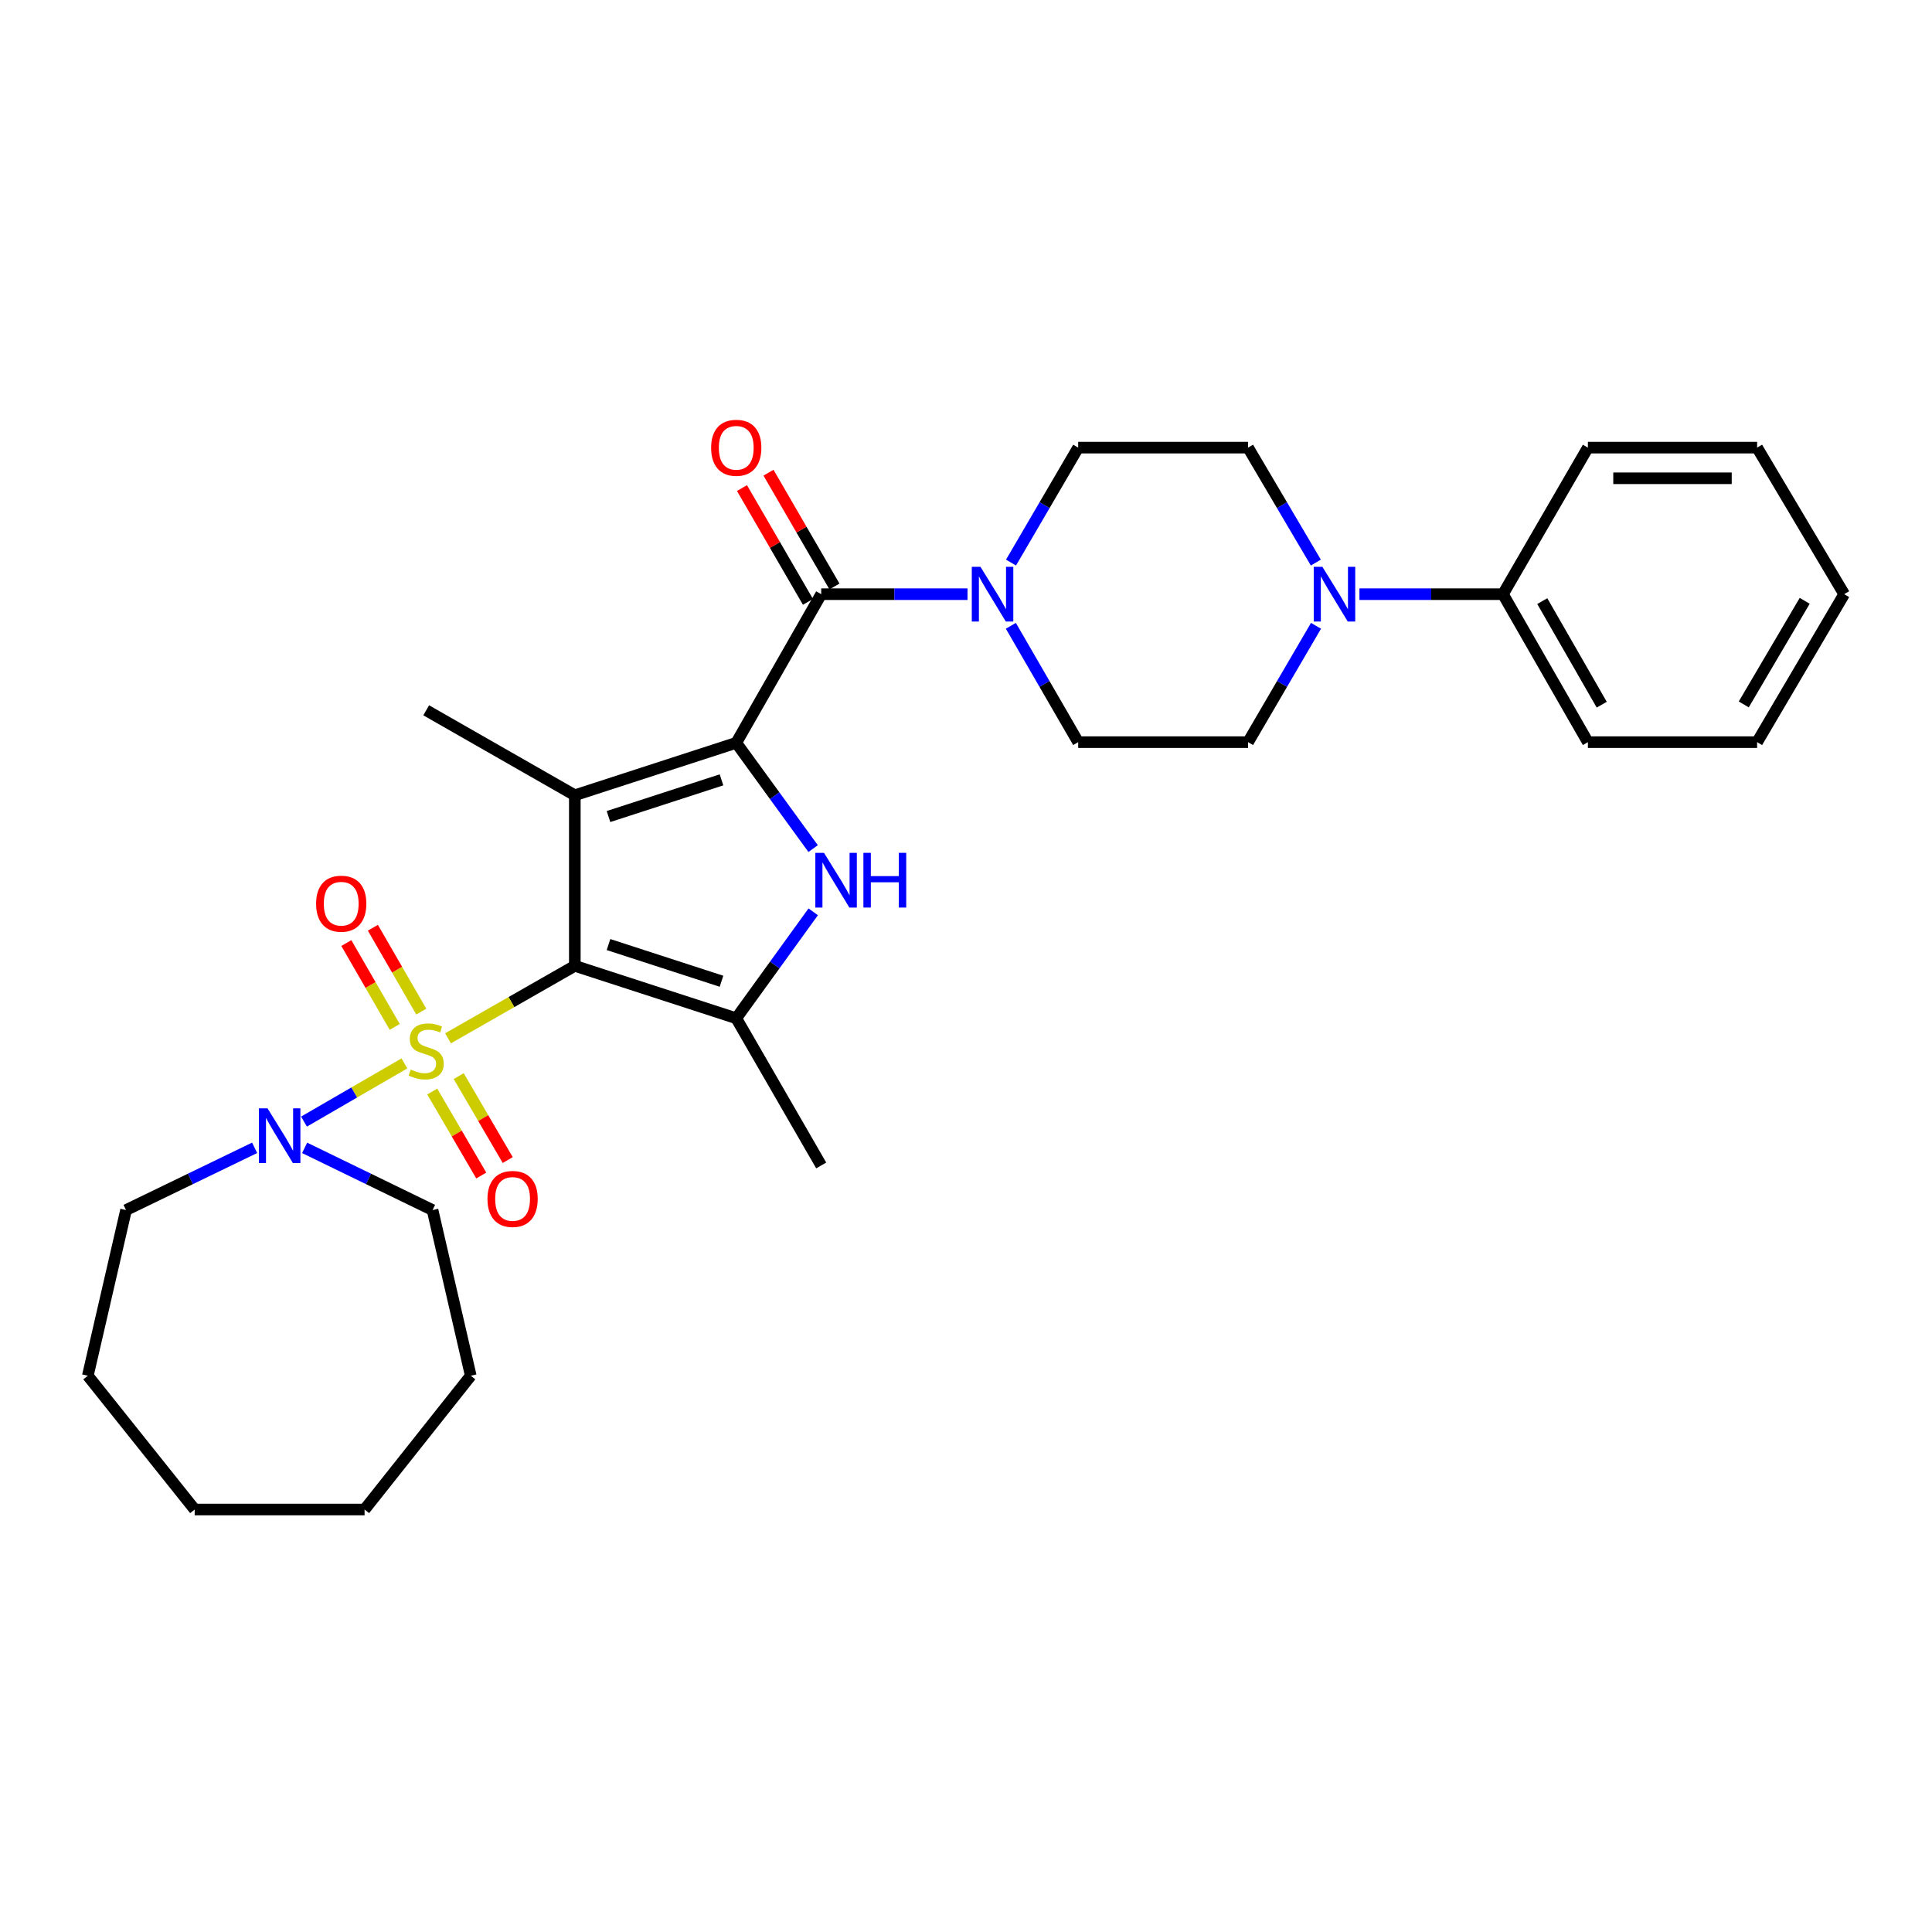 <?xml version='1.0' encoding='iso-8859-1'?>
<svg version='1.1' baseProfile='full'
              xmlns='http://www.w3.org/2000/svg'
                      xmlns:rdkit='http://www.rdkit.org/xml'
                      xmlns:xlink='http://www.w3.org/1999/xlink'
                  xml:space='preserve'
width='1000px' height='1000px' viewBox='0 0 1000 1000'>
<!-- END OF HEADER -->
<rect style='opacity:1.0;fill:#FFFFFF;stroke:none' width='1000' height='1000' x='0' y='0'> </rect>
<path class='bond-0' d='M 297.526,499.917 L 264.711,518.673' style='fill:none;fill-rule:evenodd;stroke:#000000;stroke-width:6px;stroke-linecap:butt;stroke-linejoin:miter;stroke-opacity:1' />
<path class='bond-0' d='M 264.711,518.673 L 231.895,537.428' style='fill:none;fill-rule:evenodd;stroke:#CCCC00;stroke-width:6px;stroke-linecap:butt;stroke-linejoin:miter;stroke-opacity:1' />
<path class='bond-2' d='M 297.526,499.917 L 297.526,411.622' style='fill:none;fill-rule:evenodd;stroke:#000000;stroke-width:6px;stroke-linecap:butt;stroke-linejoin:miter;stroke-opacity:1' />
<path class='bond-4' d='M 297.526,499.917 L 381.08,527.052' style='fill:none;fill-rule:evenodd;stroke:#000000;stroke-width:6px;stroke-linecap:butt;stroke-linejoin:miter;stroke-opacity:1' />
<path class='bond-4' d='M 314.959,488.9 L 373.447,507.894' style='fill:none;fill-rule:evenodd;stroke:#000000;stroke-width:6px;stroke-linecap:butt;stroke-linejoin:miter;stroke-opacity:1' />
<path class='bond-6' d='M 209.328,550.416 L 183.337,565.477' style='fill:none;fill-rule:evenodd;stroke:#CCCC00;stroke-width:6px;stroke-linecap:butt;stroke-linejoin:miter;stroke-opacity:1' />
<path class='bond-6' d='M 183.337,565.477 L 157.346,580.537' style='fill:none;fill-rule:evenodd;stroke:#0000FF;stroke-width:6px;stroke-linecap:butt;stroke-linejoin:miter;stroke-opacity:1' />
<path class='bond-9' d='M 218.051,523.6 L 205.526,501.897' style='fill:none;fill-rule:evenodd;stroke:#CCCC00;stroke-width:6px;stroke-linecap:butt;stroke-linejoin:miter;stroke-opacity:1' />
<path class='bond-9' d='M 205.526,501.897 L 193.001,480.195' style='fill:none;fill-rule:evenodd;stroke:#FF0000;stroke-width:6px;stroke-linecap:butt;stroke-linejoin:miter;stroke-opacity:1' />
<path class='bond-9' d='M 204.312,531.529 L 191.787,509.827' style='fill:none;fill-rule:evenodd;stroke:#CCCC00;stroke-width:6px;stroke-linecap:butt;stroke-linejoin:miter;stroke-opacity:1' />
<path class='bond-9' d='M 191.787,509.827 L 179.262,488.125' style='fill:none;fill-rule:evenodd;stroke:#FF0000;stroke-width:6px;stroke-linecap:butt;stroke-linejoin:miter;stroke-opacity:1' />
<path class='bond-10' d='M 223.731,564.98 L 236.416,586.71' style='fill:none;fill-rule:evenodd;stroke:#CCCC00;stroke-width:6px;stroke-linecap:butt;stroke-linejoin:miter;stroke-opacity:1' />
<path class='bond-10' d='M 236.416,586.71 L 249.101,608.441' style='fill:none;fill-rule:evenodd;stroke:#FF0000;stroke-width:6px;stroke-linecap:butt;stroke-linejoin:miter;stroke-opacity:1' />
<path class='bond-10' d='M 237.43,556.983 L 250.115,578.713' style='fill:none;fill-rule:evenodd;stroke:#CCCC00;stroke-width:6px;stroke-linecap:butt;stroke-linejoin:miter;stroke-opacity:1' />
<path class='bond-10' d='M 250.115,578.713 L 262.801,600.444' style='fill:none;fill-rule:evenodd;stroke:#FF0000;stroke-width:6px;stroke-linecap:butt;stroke-linejoin:miter;stroke-opacity:1' />
<path class='bond-1' d='M 381.08,384.487 L 297.526,411.622' style='fill:none;fill-rule:evenodd;stroke:#000000;stroke-width:6px;stroke-linecap:butt;stroke-linejoin:miter;stroke-opacity:1' />
<path class='bond-1' d='M 373.447,403.645 L 314.959,422.639' style='fill:none;fill-rule:evenodd;stroke:#000000;stroke-width:6px;stroke-linecap:butt;stroke-linejoin:miter;stroke-opacity:1' />
<path class='bond-5' d='M 381.08,384.487 L 425.056,307.543' style='fill:none;fill-rule:evenodd;stroke:#000000;stroke-width:6px;stroke-linecap:butt;stroke-linejoin:miter;stroke-opacity:1' />
<path class='bond-30' d='M 381.08,384.487 L 400.975,411.859' style='fill:none;fill-rule:evenodd;stroke:#000000;stroke-width:6px;stroke-linecap:butt;stroke-linejoin:miter;stroke-opacity:1' />
<path class='bond-30' d='M 400.975,411.859 L 420.87,439.231' style='fill:none;fill-rule:evenodd;stroke:#0000FF;stroke-width:6px;stroke-linecap:butt;stroke-linejoin:miter;stroke-opacity:1' />
<path class='bond-17' d='M 297.526,411.622 L 220.6,367.646' style='fill:none;fill-rule:evenodd;stroke:#000000;stroke-width:6px;stroke-linecap:butt;stroke-linejoin:miter;stroke-opacity:1' />
<path class='bond-3' d='M 420.924,471.954 L 401.002,499.503' style='fill:none;fill-rule:evenodd;stroke:#0000FF;stroke-width:6px;stroke-linecap:butt;stroke-linejoin:miter;stroke-opacity:1' />
<path class='bond-3' d='M 401.002,499.503 L 381.08,527.052' style='fill:none;fill-rule:evenodd;stroke:#000000;stroke-width:6px;stroke-linecap:butt;stroke-linejoin:miter;stroke-opacity:1' />
<path class='bond-18' d='M 381.08,527.052 L 425.056,603.238' style='fill:none;fill-rule:evenodd;stroke:#000000;stroke-width:6px;stroke-linecap:butt;stroke-linejoin:miter;stroke-opacity:1' />
<path class='bond-7' d='M 425.056,307.543 L 462.919,307.543' style='fill:none;fill-rule:evenodd;stroke:#000000;stroke-width:6px;stroke-linecap:butt;stroke-linejoin:miter;stroke-opacity:1' />
<path class='bond-7' d='M 462.919,307.543 L 500.782,307.543' style='fill:none;fill-rule:evenodd;stroke:#0000FF;stroke-width:6px;stroke-linecap:butt;stroke-linejoin:miter;stroke-opacity:1' />
<path class='bond-11' d='M 431.918,303.565 L 414.844,274.115' style='fill:none;fill-rule:evenodd;stroke:#000000;stroke-width:6px;stroke-linecap:butt;stroke-linejoin:miter;stroke-opacity:1' />
<path class='bond-11' d='M 414.844,274.115 L 397.77,244.665' style='fill:none;fill-rule:evenodd;stroke:#FF0000;stroke-width:6px;stroke-linecap:butt;stroke-linejoin:miter;stroke-opacity:1' />
<path class='bond-11' d='M 418.194,311.521 L 401.121,282.071' style='fill:none;fill-rule:evenodd;stroke:#000000;stroke-width:6px;stroke-linecap:butt;stroke-linejoin:miter;stroke-opacity:1' />
<path class='bond-11' d='M 401.121,282.071 L 384.047,252.622' style='fill:none;fill-rule:evenodd;stroke:#FF0000;stroke-width:6px;stroke-linecap:butt;stroke-linejoin:miter;stroke-opacity:1' />
<path class='bond-19' d='M 157.68,594.134 L 190.783,610.231' style='fill:none;fill-rule:evenodd;stroke:#0000FF;stroke-width:6px;stroke-linecap:butt;stroke-linejoin:miter;stroke-opacity:1' />
<path class='bond-19' d='M 190.783,610.231 L 223.887,626.328' style='fill:none;fill-rule:evenodd;stroke:#000000;stroke-width:6px;stroke-linecap:butt;stroke-linejoin:miter;stroke-opacity:1' />
<path class='bond-20' d='M 131.791,594.11 L 98.515,610.219' style='fill:none;fill-rule:evenodd;stroke:#0000FF;stroke-width:6px;stroke-linecap:butt;stroke-linejoin:miter;stroke-opacity:1' />
<path class='bond-20' d='M 98.515,610.219 L 65.239,626.328' style='fill:none;fill-rule:evenodd;stroke:#000000;stroke-width:6px;stroke-linecap:butt;stroke-linejoin:miter;stroke-opacity:1' />
<path class='bond-12' d='M 523.215,323.915 L 540.641,354.025' style='fill:none;fill-rule:evenodd;stroke:#0000FF;stroke-width:6px;stroke-linecap:butt;stroke-linejoin:miter;stroke-opacity:1' />
<path class='bond-12' d='M 540.641,354.025 L 558.067,384.135' style='fill:none;fill-rule:evenodd;stroke:#000000;stroke-width:6px;stroke-linecap:butt;stroke-linejoin:miter;stroke-opacity:1' />
<path class='bond-13' d='M 523.298,291.187 L 540.683,261.439' style='fill:none;fill-rule:evenodd;stroke:#0000FF;stroke-width:6px;stroke-linecap:butt;stroke-linejoin:miter;stroke-opacity:1' />
<path class='bond-13' d='M 540.683,261.439 L 558.067,231.691' style='fill:none;fill-rule:evenodd;stroke:#000000;stroke-width:6px;stroke-linecap:butt;stroke-linejoin:miter;stroke-opacity:1' />
<path class='bond-8' d='M 681.077,291.182 L 663.535,261.436' style='fill:none;fill-rule:evenodd;stroke:#0000FF;stroke-width:6px;stroke-linecap:butt;stroke-linejoin:miter;stroke-opacity:1' />
<path class='bond-8' d='M 663.535,261.436 L 645.992,231.691' style='fill:none;fill-rule:evenodd;stroke:#000000;stroke-width:6px;stroke-linecap:butt;stroke-linejoin:miter;stroke-opacity:1' />
<path class='bond-16' d='M 703.646,307.543 L 740.787,307.543' style='fill:none;fill-rule:evenodd;stroke:#0000FF;stroke-width:6px;stroke-linecap:butt;stroke-linejoin:miter;stroke-opacity:1' />
<path class='bond-16' d='M 740.787,307.543 L 777.929,307.543' style='fill:none;fill-rule:evenodd;stroke:#000000;stroke-width:6px;stroke-linecap:butt;stroke-linejoin:miter;stroke-opacity:1' />
<path class='bond-32' d='M 681.161,323.92 L 663.577,354.028' style='fill:none;fill-rule:evenodd;stroke:#0000FF;stroke-width:6px;stroke-linecap:butt;stroke-linejoin:miter;stroke-opacity:1' />
<path class='bond-32' d='M 663.577,354.028 L 645.992,384.135' style='fill:none;fill-rule:evenodd;stroke:#000000;stroke-width:6px;stroke-linecap:butt;stroke-linejoin:miter;stroke-opacity:1' />
<path class='bond-14' d='M 558.067,384.135 L 645.992,384.135' style='fill:none;fill-rule:evenodd;stroke:#000000;stroke-width:6px;stroke-linecap:butt;stroke-linejoin:miter;stroke-opacity:1' />
<path class='bond-15' d='M 558.067,231.691 L 645.992,231.691' style='fill:none;fill-rule:evenodd;stroke:#000000;stroke-width:6px;stroke-linecap:butt;stroke-linejoin:miter;stroke-opacity:1' />
<path class='bond-21' d='M 777.929,307.543 L 821.887,384.135' style='fill:none;fill-rule:evenodd;stroke:#000000;stroke-width:6px;stroke-linecap:butt;stroke-linejoin:miter;stroke-opacity:1' />
<path class='bond-21' d='M 798.28,311.136 L 829.051,364.75' style='fill:none;fill-rule:evenodd;stroke:#000000;stroke-width:6px;stroke-linecap:butt;stroke-linejoin:miter;stroke-opacity:1' />
<path class='bond-22' d='M 777.929,307.543 L 821.887,231.691' style='fill:none;fill-rule:evenodd;stroke:#000000;stroke-width:6px;stroke-linecap:butt;stroke-linejoin:miter;stroke-opacity:1' />
<path class='bond-24' d='M 223.887,626.328 L 243.663,712.076' style='fill:none;fill-rule:evenodd;stroke:#000000;stroke-width:6px;stroke-linecap:butt;stroke-linejoin:miter;stroke-opacity:1' />
<path class='bond-23' d='M 65.239,626.328 L 45.455,712.076' style='fill:none;fill-rule:evenodd;stroke:#000000;stroke-width:6px;stroke-linecap:butt;stroke-linejoin:miter;stroke-opacity:1' />
<path class='bond-25' d='M 821.887,384.135 L 909.477,384.135' style='fill:none;fill-rule:evenodd;stroke:#000000;stroke-width:6px;stroke-linecap:butt;stroke-linejoin:miter;stroke-opacity:1' />
<path class='bond-26' d='M 821.887,231.691 L 909.477,231.691' style='fill:none;fill-rule:evenodd;stroke:#000000;stroke-width:6px;stroke-linecap:butt;stroke-linejoin:miter;stroke-opacity:1' />
<path class='bond-26' d='M 835.025,247.554 L 896.338,247.554' style='fill:none;fill-rule:evenodd;stroke:#000000;stroke-width:6px;stroke-linecap:butt;stroke-linejoin:miter;stroke-opacity:1' />
<path class='bond-28' d='M 45.455,712.076 L 100.764,781.327' style='fill:none;fill-rule:evenodd;stroke:#000000;stroke-width:6px;stroke-linecap:butt;stroke-linejoin:miter;stroke-opacity:1' />
<path class='bond-27' d='M 243.663,712.076 L 188.706,781.327' style='fill:none;fill-rule:evenodd;stroke:#000000;stroke-width:6px;stroke-linecap:butt;stroke-linejoin:miter;stroke-opacity:1' />
<path class='bond-33' d='M 909.477,384.135 L 954.545,307.543' style='fill:none;fill-rule:evenodd;stroke:#000000;stroke-width:6px;stroke-linecap:butt;stroke-linejoin:miter;stroke-opacity:1' />
<path class='bond-33' d='M 902.565,364.601 L 934.113,310.987' style='fill:none;fill-rule:evenodd;stroke:#000000;stroke-width:6px;stroke-linecap:butt;stroke-linejoin:miter;stroke-opacity:1' />
<path class='bond-29' d='M 909.477,231.691 L 954.545,307.543' style='fill:none;fill-rule:evenodd;stroke:#000000;stroke-width:6px;stroke-linecap:butt;stroke-linejoin:miter;stroke-opacity:1' />
<path class='bond-31' d='M 188.706,781.327 L 100.764,781.327' style='fill:none;fill-rule:evenodd;stroke:#000000;stroke-width:6px;stroke-linecap:butt;stroke-linejoin:miter;stroke-opacity:1' />
<path  class='atom-1' d='M 212.6 553.604
Q 212.92 553.724, 214.24 554.284
Q 215.56 554.844, 217 555.204
Q 218.48 555.524, 219.92 555.524
Q 222.6 555.524, 224.16 554.244
Q 225.72 552.924, 225.72 550.644
Q 225.72 549.084, 224.92 548.124
Q 224.16 547.164, 222.96 546.644
Q 221.76 546.124, 219.76 545.524
Q 217.24 544.764, 215.72 544.044
Q 214.24 543.324, 213.16 541.804
Q 212.12 540.284, 212.12 537.724
Q 212.12 534.164, 214.52 531.964
Q 216.96 529.764, 221.76 529.764
Q 225.04 529.764, 228.76 531.324
L 227.84 534.404
Q 224.44 533.004, 221.88 533.004
Q 219.12 533.004, 217.6 534.164
Q 216.08 535.284, 216.12 537.244
Q 216.12 538.764, 216.88 539.684
Q 217.68 540.604, 218.8 541.124
Q 219.96 541.644, 221.88 542.244
Q 224.44 543.044, 225.96 543.844
Q 227.48 544.644, 228.56 546.284
Q 229.68 547.884, 229.68 550.644
Q 229.68 554.564, 227.04 556.684
Q 224.44 558.764, 220.08 558.764
Q 217.56 558.764, 215.64 558.204
Q 213.76 557.684, 211.52 556.764
L 212.6 553.604
' fill='#CCCC00'/>
<path  class='atom-4' d='M 426.499 441.429
L 435.779 456.429
Q 436.699 457.909, 438.179 460.589
Q 439.659 463.269, 439.739 463.429
L 439.739 441.429
L 443.499 441.429
L 443.499 469.749
L 439.619 469.749
L 429.659 453.349
Q 428.499 451.429, 427.259 449.229
Q 426.059 447.029, 425.699 446.349
L 425.699 469.749
L 422.019 469.749
L 422.019 441.429
L 426.499 441.429
' fill='#0000FF'/>
<path  class='atom-4' d='M 446.899 441.429
L 450.739 441.429
L 450.739 453.469
L 465.219 453.469
L 465.219 441.429
L 469.059 441.429
L 469.059 469.749
L 465.219 469.749
L 465.219 456.669
L 450.739 456.669
L 450.739 469.749
L 446.899 469.749
L 446.899 441.429
' fill='#0000FF'/>
<path  class='atom-7' d='M 138.479 573.682
L 147.759 588.682
Q 148.679 590.162, 150.159 592.842
Q 151.639 595.522, 151.719 595.682
L 151.719 573.682
L 155.479 573.682
L 155.479 602.002
L 151.599 602.002
L 141.639 585.602
Q 140.479 583.682, 139.239 581.482
Q 138.039 579.282, 137.679 578.602
L 137.679 602.002
L 133.999 602.002
L 133.999 573.682
L 138.479 573.682
' fill='#0000FF'/>
<path  class='atom-8' d='M 507.479 293.383
L 516.759 308.383
Q 517.679 309.863, 519.159 312.543
Q 520.639 315.223, 520.719 315.383
L 520.719 293.383
L 524.479 293.383
L 524.479 321.703
L 520.599 321.703
L 510.639 305.303
Q 509.479 303.383, 508.239 301.183
Q 507.039 298.983, 506.679 298.303
L 506.679 321.703
L 502.999 321.703
L 502.999 293.383
L 507.479 293.383
' fill='#0000FF'/>
<path  class='atom-9' d='M 684.466 293.383
L 693.746 308.383
Q 694.666 309.863, 696.146 312.543
Q 697.626 315.223, 697.706 315.383
L 697.706 293.383
L 701.466 293.383
L 701.466 321.703
L 697.586 321.703
L 687.626 305.303
Q 686.466 303.383, 685.226 301.183
Q 684.026 298.983, 683.666 298.303
L 683.666 321.703
L 679.986 321.703
L 679.986 293.383
L 684.466 293.383
' fill='#0000FF'/>
<path  class='atom-10' d='M 163.615 467.751
Q 163.615 460.951, 166.975 457.151
Q 170.335 453.351, 176.615 453.351
Q 182.895 453.351, 186.255 457.151
Q 189.615 460.951, 189.615 467.751
Q 189.615 474.631, 186.215 478.551
Q 182.815 482.431, 176.615 482.431
Q 170.375 482.431, 166.975 478.551
Q 163.615 474.671, 163.615 467.751
M 176.615 479.231
Q 180.935 479.231, 183.255 476.351
Q 185.615 473.431, 185.615 467.751
Q 185.615 462.191, 183.255 459.391
Q 180.935 456.551, 176.615 456.551
Q 172.295 456.551, 169.935 459.351
Q 167.615 462.151, 167.615 467.751
Q 167.615 473.471, 169.935 476.351
Q 172.295 479.231, 176.615 479.231
' fill='#FF0000'/>
<path  class='atom-11' d='M 252.316 620.565
Q 252.316 613.765, 255.676 609.965
Q 259.036 606.165, 265.316 606.165
Q 271.596 606.165, 274.956 609.965
Q 278.316 613.765, 278.316 620.565
Q 278.316 627.445, 274.916 631.365
Q 271.516 635.245, 265.316 635.245
Q 259.076 635.245, 255.676 631.365
Q 252.316 627.485, 252.316 620.565
M 265.316 632.045
Q 269.636 632.045, 271.956 629.165
Q 274.316 626.245, 274.316 620.565
Q 274.316 615.005, 271.956 612.205
Q 269.636 609.365, 265.316 609.365
Q 260.996 609.365, 258.636 612.165
Q 256.316 614.965, 256.316 620.565
Q 256.316 626.285, 258.636 629.165
Q 260.996 632.045, 265.316 632.045
' fill='#FF0000'/>
<path  class='atom-12' d='M 368.08 231.771
Q 368.08 224.971, 371.44 221.171
Q 374.8 217.371, 381.08 217.371
Q 387.36 217.371, 390.72 221.171
Q 394.08 224.971, 394.08 231.771
Q 394.08 238.651, 390.68 242.571
Q 387.28 246.451, 381.08 246.451
Q 374.84 246.451, 371.44 242.571
Q 368.08 238.691, 368.08 231.771
M 381.08 243.251
Q 385.4 243.251, 387.72 240.371
Q 390.08 237.451, 390.08 231.771
Q 390.08 226.211, 387.72 223.411
Q 385.4 220.571, 381.08 220.571
Q 376.76 220.571, 374.4 223.371
Q 372.08 226.171, 372.08 231.771
Q 372.08 237.491, 374.4 240.371
Q 376.76 243.251, 381.08 243.251
' fill='#FF0000'/>
</svg>
